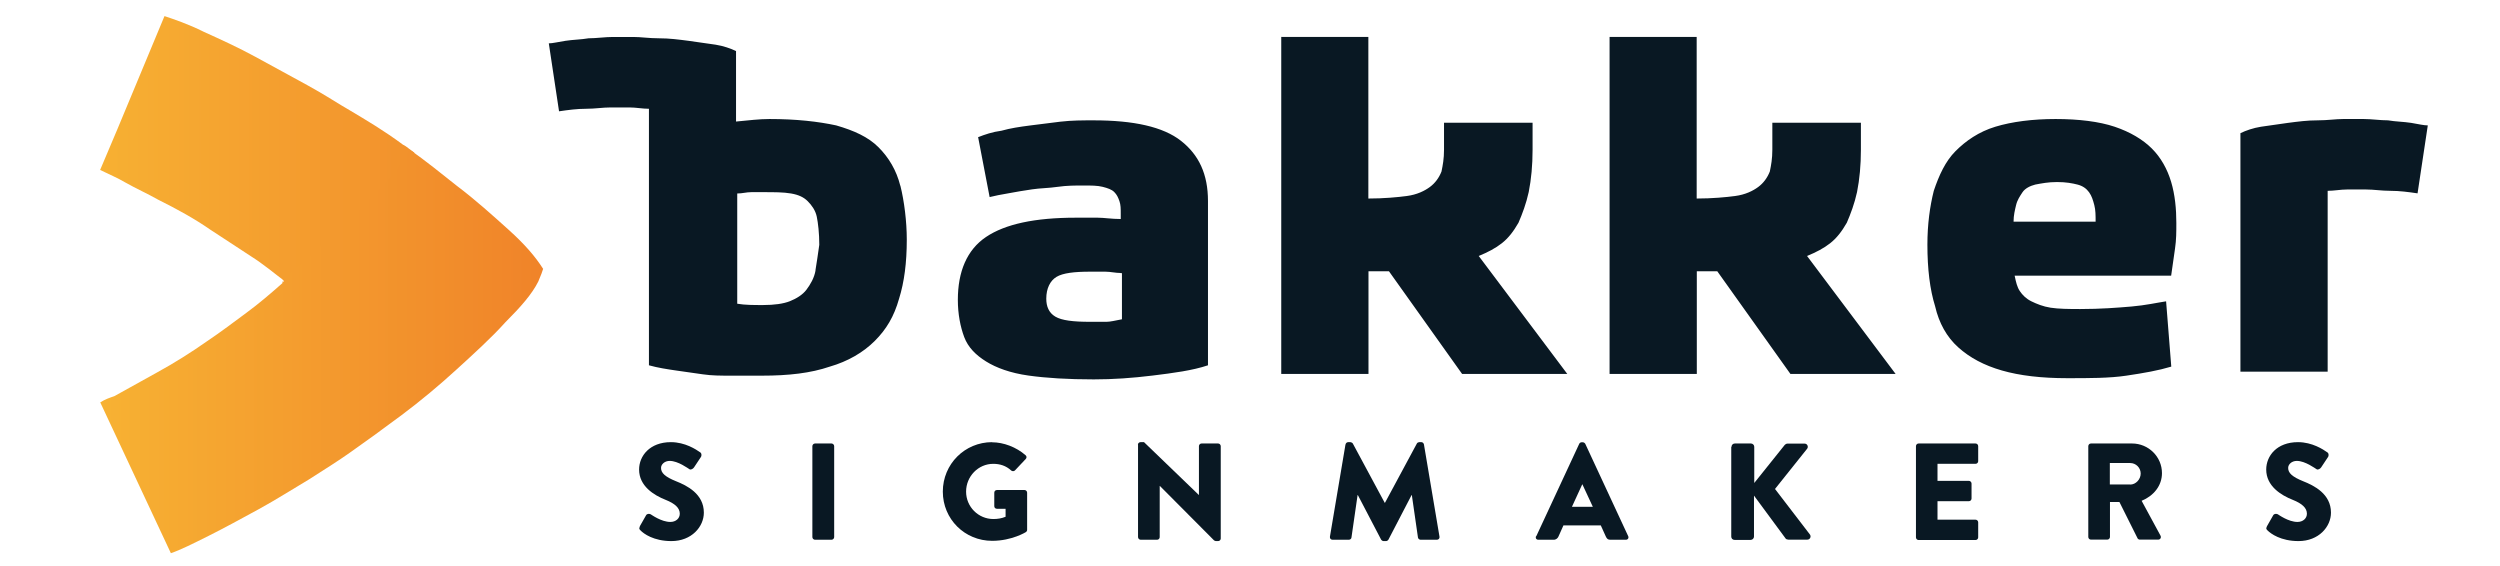 <?xml version="1.0" encoding="UTF-8"?>
<svg xmlns="http://www.w3.org/2000/svg" xmlns:xlink="http://www.w3.org/1999/xlink" viewBox="0 0 188 42.57">
  <defs>
    <style>
      .cls-1 {
        fill: url(#Naamloos_verloop_2);
      }

      .cls-2 {
        fill: #091823;
      }

      .cls-3 {
        fill: url(#Naamloos_verloop);
      }
    </style>
    <linearGradient id="Naamloos_verloop" data-name="Naamloos verloop" x1="6.23" y1="18.32" x2="41.86" y2="18.32" gradientTransform="translate(0 29.57) scale(1 -1)" gradientUnits="userSpaceOnUse">
      <stop offset="0" stop-color="#f7b233"/>
      <stop offset="1" stop-color="#f08329"/>
    </linearGradient>
    <linearGradient id="Naamloos_verloop_2" data-name="Naamloos verloop 2" x1="7.3" y1="3.14" x2="40.97" y2="3.14" gradientTransform="translate(0 29.57) scale(1 -1)" gradientUnits="userSpaceOnUse">
      <stop offset="0" stop-color="#f7b233"/>
      <stop offset="1" stop-color="#f08329"/>
    </linearGradient>
  </defs>
  <g id="Logo">
    <g>
      <path class="cls-3" d="m30.33,10.9c-1.42-1.06-2.83-1.89-4.02-2.6-.83-.47-1.89-1.18-3.19-1.89s-2.6-1.42-3.9-2.13c-1.3-.71-2.6-1.3-3.9-1.89-1.18-.59-2.24-.94-2.95-1.18l-3.54,8.5-1.3,3.07c.71.35,1.3.59,1.89.94.83.47,1.65.83,2.48,1.3,1.42.71,2.72,1.42,3.9,2.24,1.06.71,2.01,1.3,3.07,2.01.94.59,1.77,1.3,2.72,2.01,1.18-.94,2.36-2.01,3.43-3.07,1.3-1.18,2.48-2.48,3.66-3.54,1.06-1.18,1.89-2.24,2.48-3.19-.35-.24-.59-.47-.83-.59Z"/>
      <path class="cls-1" d="m40.85,20.23c-.59-.94-1.42-1.89-2.6-2.95s-2.48-2.24-3.9-3.31c-1.18-.94-2.36-1.89-3.54-2.72-.47.94-1.3,2.01-2.48,3.19-1.06,1.18-2.24,2.36-3.66,3.54-1.06,1.06-2.24,2.01-3.43,3.07,0,0,.12,0,.12.12h-.12v.12c-.94.83-1.77,1.54-2.72,2.24s-1.89,1.42-2.95,2.13c-1.18.83-2.48,1.65-3.78,2.36-1.06.59-2.13,1.18-3.19,1.77-.35.12-.71.24-1.06.47l5.31,11.34c.71-.24,1.65-.71,2.83-1.3,1.18-.59,2.48-1.3,3.78-2.01,1.3-.71,2.6-1.54,3.78-2.24,1.3-.83,2.24-1.42,3.07-2.01,1.18-.83,2.48-1.77,3.9-2.83,1.42-1.06,2.83-2.24,4.13-3.43s2.6-2.36,3.66-3.54c1.18-1.18,2.01-2.13,2.48-3.07l.24-.59.12-.35Z"/>
    </g>
    <path class="cls-2" d="m73.57,10.31c.48-.19,1.06-.39,1.74-.48.68-.19,1.35-.29,2.12-.39l2.31-.29c.87-.1,1.64-.1,2.51-.1,2.99,0,5.21.48,6.56,1.54s2.03,2.51,2.03,4.53v12.35c-1.16.39-2.6.58-4.15.77-1.54.19-2.99.29-4.44.29-1.93,0-3.57-.1-4.92-.29s-2.41-.58-3.18-1.06-1.35-1.06-1.64-1.83c-.29-.77-.48-1.74-.48-2.8,0-2.12.68-3.76,2.12-4.73s3.67-1.45,6.75-1.45h1.64c.48,0,1.06.1,1.74.1v-.39c0-.39,0-.68-.1-.96s-.19-.48-.39-.68c-.19-.19-.48-.29-.87-.39s-.87-.1-1.45-.1-1.25,0-1.93.1-1.35.1-1.93.19-1.25.19-1.74.29c-.58.1-1.06.19-1.45.29l-.87-4.53Zm10.71,10.22c-.39,0-.77-.1-1.16-.1h-1.16c-1.16,0-2.03.1-2.51.39s-.77.87-.77,1.64c0,.58.19,1.06.68,1.35s1.35.39,2.6.39h1.25c.29,0,.68-.1,1.16-.19v-3.47h-.1Zm12.06-17.75h6.56v12.15c1.16,0,2.22-.1,2.89-.19.77-.1,1.35-.39,1.74-.68.39-.29.68-.68.87-1.16.1-.48.19-.96.19-1.64v-2.03h6.66v2.03c0,1.16-.1,2.22-.29,3.18-.19.87-.48,1.64-.77,2.31-.39.68-.77,1.16-1.25,1.54s-1.06.68-1.74.96l6.66,8.87h-7.91l-5.5-7.72h-1.54v7.72h-6.56s0-25.37,0-25.37Zm24.69,0h6.56v12.15c1.16,0,2.22-.1,2.89-.19.77-.1,1.35-.39,1.74-.68.39-.29.68-.68.87-1.16.1-.48.19-.96.19-1.64v-2.03h6.66v2.03c0,1.16-.1,2.22-.29,3.18-.19.87-.48,1.64-.77,2.31-.39.68-.77,1.16-1.25,1.54s-1.06.68-1.74.96l6.66,8.87h-7.91l-5.5-7.72h-1.54v7.72h-6.56V2.78h0Zm42.25,24.79c-.96.29-2.03.48-3.38.68-1.25.19-2.8.19-4.44.19-1.93,0-3.57-.19-4.92-.58s-2.41-.96-3.28-1.74-1.45-1.83-1.74-3.09c-.39-1.25-.58-2.8-.58-4.63,0-1.54.19-2.89.48-4.05.39-1.16.87-2.22,1.64-2.99s1.74-1.45,2.99-1.83,2.8-.58,4.53-.58,3.28.19,4.44.58c1.16.39,2.12.96,2.8,1.64s1.16,1.54,1.45,2.51.39,2.03.39,3.09c0,.68,0,1.25-.1,1.93s-.19,1.35-.29,2.03h-11.77c.1.48.19.87.39,1.16.19.29.48.58.87.77.39.19.87.39,1.45.48s1.35.1,2.22.1c1.54,0,2.8-.1,3.86-.19s1.93-.29,2.6-.39l.39,4.92Zm-5.69-10.9c0-.48,0-.87-.1-1.25s-.19-.68-.39-.96-.48-.48-.87-.58-.87-.19-1.54-.19-1.16.1-1.64.19c-.39.1-.77.29-.96.58-.19.29-.39.58-.48.96s-.19.77-.19,1.25h6.17Zm10.9-6.66c.39-.19.96-.39,1.54-.48.68-.1,1.35-.19,2.03-.29.77-.1,1.45-.19,2.22-.19s1.35-.1,1.93-.1h1.54c.58,0,1.25.1,1.83.1.58.1,1.16.1,1.74.19.58.1.96.19,1.25.19l-.77,5.11c-.68-.1-1.35-.19-2.03-.19s-1.25-.1-1.83-.1h-1.45c-.48,0-.96.1-1.45.1v13.6h-6.56V10.02h0Zm-100.79,3.95c-.29-1.16-.87-2.12-1.64-2.89s-1.83-1.25-3.18-1.64c-1.35-.29-2.99-.48-5.02-.48-.77,0-1.54.1-2.51.19V3.84c-.39-.19-.96-.39-1.54-.48-.68-.1-1.35-.19-2.03-.29-.77-.1-1.45-.19-2.22-.19s-1.35-.1-1.93-.1h-1.54c-.58,0-1.25.1-1.83.1-.58.1-1.16.1-1.74.19s-.96.19-1.25.19l.77,5.11c.68-.1,1.35-.19,2.03-.19s1.25-.1,1.83-.1h1.45c.48,0,.96.1,1.45.1v.87h0v18.42c.68.19,1.35.29,2.03.39.68.1,1.35.19,2.03.29.68.1,1.35.1,2.12.1h2.31c2.03,0,3.67-.19,5.11-.68,1.35-.39,2.51-1.06,3.38-1.93s1.45-1.83,1.83-3.18c.39-1.25.58-2.7.58-4.44,0-1.35-.19-2.89-.48-4.05Zm-6.37,6.37c-.1.58-.39,1.06-.68,1.45s-.77.68-1.25.87c-.48.19-1.16.29-2.03.29-.68,0-1.35,0-1.93-.1v-8.29c.39,0,.68-.1,1.06-.1h.87c.87,0,1.54,0,2.12.1.58.1.96.29,1.25.58.29.29.58.68.68,1.16.1.48.19,1.25.19,2.12-.1.68-.19,1.35-.29,1.93Z"/>
  </g>
  <g id="Laag_1" data-name="Laag 1">
    <g>
      <path class="cls-2" d="m48.1,39.6l.49-.86c.08-.13.28-.11.35-.06.04.02.79.57,1.47.57.41,0,.71-.26.71-.62,0-.43-.36-.76-1.06-1.04-.89-.35-2-1.04-2-2.28,0-1.02.8-2.06,2.39-2.06,1.07,0,1.9.55,2.21.77.12.07.1.26.06.33l-.53.8c-.07.11-.26.21-.35.13-.09-.05-.85-.62-1.48-.62-.37,0-.65.25-.65.53,0,.38.31.67,1.13,1,.81.32,2.09.95,2.09,2.36,0,1.06-.92,2.14-2.44,2.14-1.34,0-2.09-.56-2.32-.8-.1-.1-.13-.14-.05-.29Z"/>
      <path class="cls-2" d="m61.09,33.55c0-.1.09-.2.2-.2h1.24c.1,0,.2.09.2.2v6.84c0,.1-.09.2-.2.2h-1.24c-.1,0-.2-.09-.2-.2v-6.84Z"/>
      <path class="cls-2" d="m74.6,33.26c.87,0,1.82.36,2.52.97.09.07.1.2.02.28l-.82.87c-.08.07-.2.07-.28,0-.39-.36-.85-.5-1.35-.5-1.13,0-2.04.95-2.04,2.09s.92,2.06,2.05,2.06c.3,0,.61-.04.92-.17v-.6h-.65c-.11,0-.2-.08-.2-.19v-1.02c0-.11.08-.2.2-.2h2.08c.1,0,.19.09.19.2v2.78c.01.05-.03.13-.07.17,0,0-1.06.67-2.56.67-2.06,0-3.71-1.63-3.71-3.7s1.65-3.72,3.71-3.72Z"/>
      <path class="cls-2" d="m85.57,33.44c0-.1.09-.19.2-.19h.26l4.12,3.97h.01v-3.67c0-.1.08-.2.2-.2h1.24c.1,0,.2.09.2.2v6.95c0,.1-.09.19-.2.19h-.17s-.11-.03-.13-.05l-4.08-4.1h-.01v3.85c0,.1-.08.2-.2.2h-1.23c-.1,0-.2-.09-.2-.2v-6.95Z"/>
      <path class="cls-2" d="m101.19,33.42c0-.09.1-.17.19-.17h.17c.05,0,.14.04.18.1l2.4,4.46h.02l2.4-4.46c.03-.06.12-.1.17-.1h.17c.08,0,.17.07.19.17l1.17,6.94c.02.13-.07.23-.2.23h-1.22c-.09,0-.19-.08-.2-.17l-.46-3.19h-.02l-1.74,3.35c-.03.06-.12.11-.18.11h-.19c-.06,0-.14-.05-.18-.11l-1.75-3.35h-.02l-.46,3.19c0,.08-.09.17-.2.17h-1.22c-.12,0-.22-.09-.2-.23l1.17-6.94Z"/>
      <path class="cls-2" d="m115.53,40.32l3.23-6.95c.03-.06.1-.11.17-.11h.1c.07,0,.14.05.18.11l3.23,6.95c.06.13-.02.27-.18.27h-1.15c-.19,0-.27-.06-.36-.26l-.37-.82h-2.81l-.37.83c-.05.12-.17.25-.37.25h-1.14c-.16,0-.24-.13-.18-.27Zm4.25-2.21l-.79-1.7h0l-.78,1.7h1.57Z"/>
      <path class="cls-2" d="m130.21,33.6c0-.13.1-.25.25-.25h1.21c.13,0,.25.11.25.25v2.72l2.29-2.86c.04-.05.13-.1.2-.1h1.3c.2,0,.3.23.19.38l-2.42,3.03,2.63,3.43c.11.16,0,.38-.2.38h-1.43c-.07,0-.17-.04-.19-.07l-2.39-3.24v3.08c0,.13-.11.25-.25.25h-1.21c-.15,0-.25-.11-.25-.25v-6.74Z"/>
      <path class="cls-2" d="m144.08,33.55c0-.1.08-.2.2-.2h4.28c.11,0,.2.09.2.2v1.13c0,.1-.08.2-.2.2h-2.86v1.28h2.36c.1,0,.2.09.2.2v1.13c0,.11-.09.2-.2.2h-2.36v1.39h2.86c.11,0,.2.09.2.2v1.13c0,.1-.08.2-.2.2h-4.28c-.11,0-.2-.09-.2-.2v-6.84Z"/>
      <path class="cls-2" d="m157.04,33.55c0-.1.08-.2.2-.2h3.09c1.24,0,2.25,1,2.25,2.23,0,.95-.63,1.71-1.53,2.08l1.42,2.62c.07.13,0,.3-.18.3h-1.37c-.08,0-.15-.05-.17-.09l-1.37-2.74h-.71v2.63c0,.1-.09.2-.2.2h-1.23c-.11,0-.2-.09-.2-.2v-6.84Zm3.15,2.89c.42,0,.79-.39.79-.83s-.36-.79-.79-.79h-1.53v1.61h1.53Z"/>
      <path class="cls-2" d="m170.46,39.6l.49-.86c.08-.13.28-.11.35-.06.04.02.79.57,1.47.57.41,0,.71-.26.71-.62,0-.43-.36-.76-1.06-1.04-.89-.35-2-1.04-2-2.28,0-1.02.79-2.06,2.39-2.06,1.07,0,1.9.55,2.21.77.12.07.1.26.06.33l-.53.8c-.07.11-.26.21-.35.13-.09-.05-.85-.62-1.48-.62-.37,0-.65.25-.65.53,0,.38.31.67,1.13,1,.81.32,2.09.95,2.09,2.36,0,1.06-.92,2.14-2.44,2.14-1.34,0-2.09-.56-2.33-.8-.1-.1-.13-.14-.05-.29Z"/>
    </g>
  </g>
</svg>